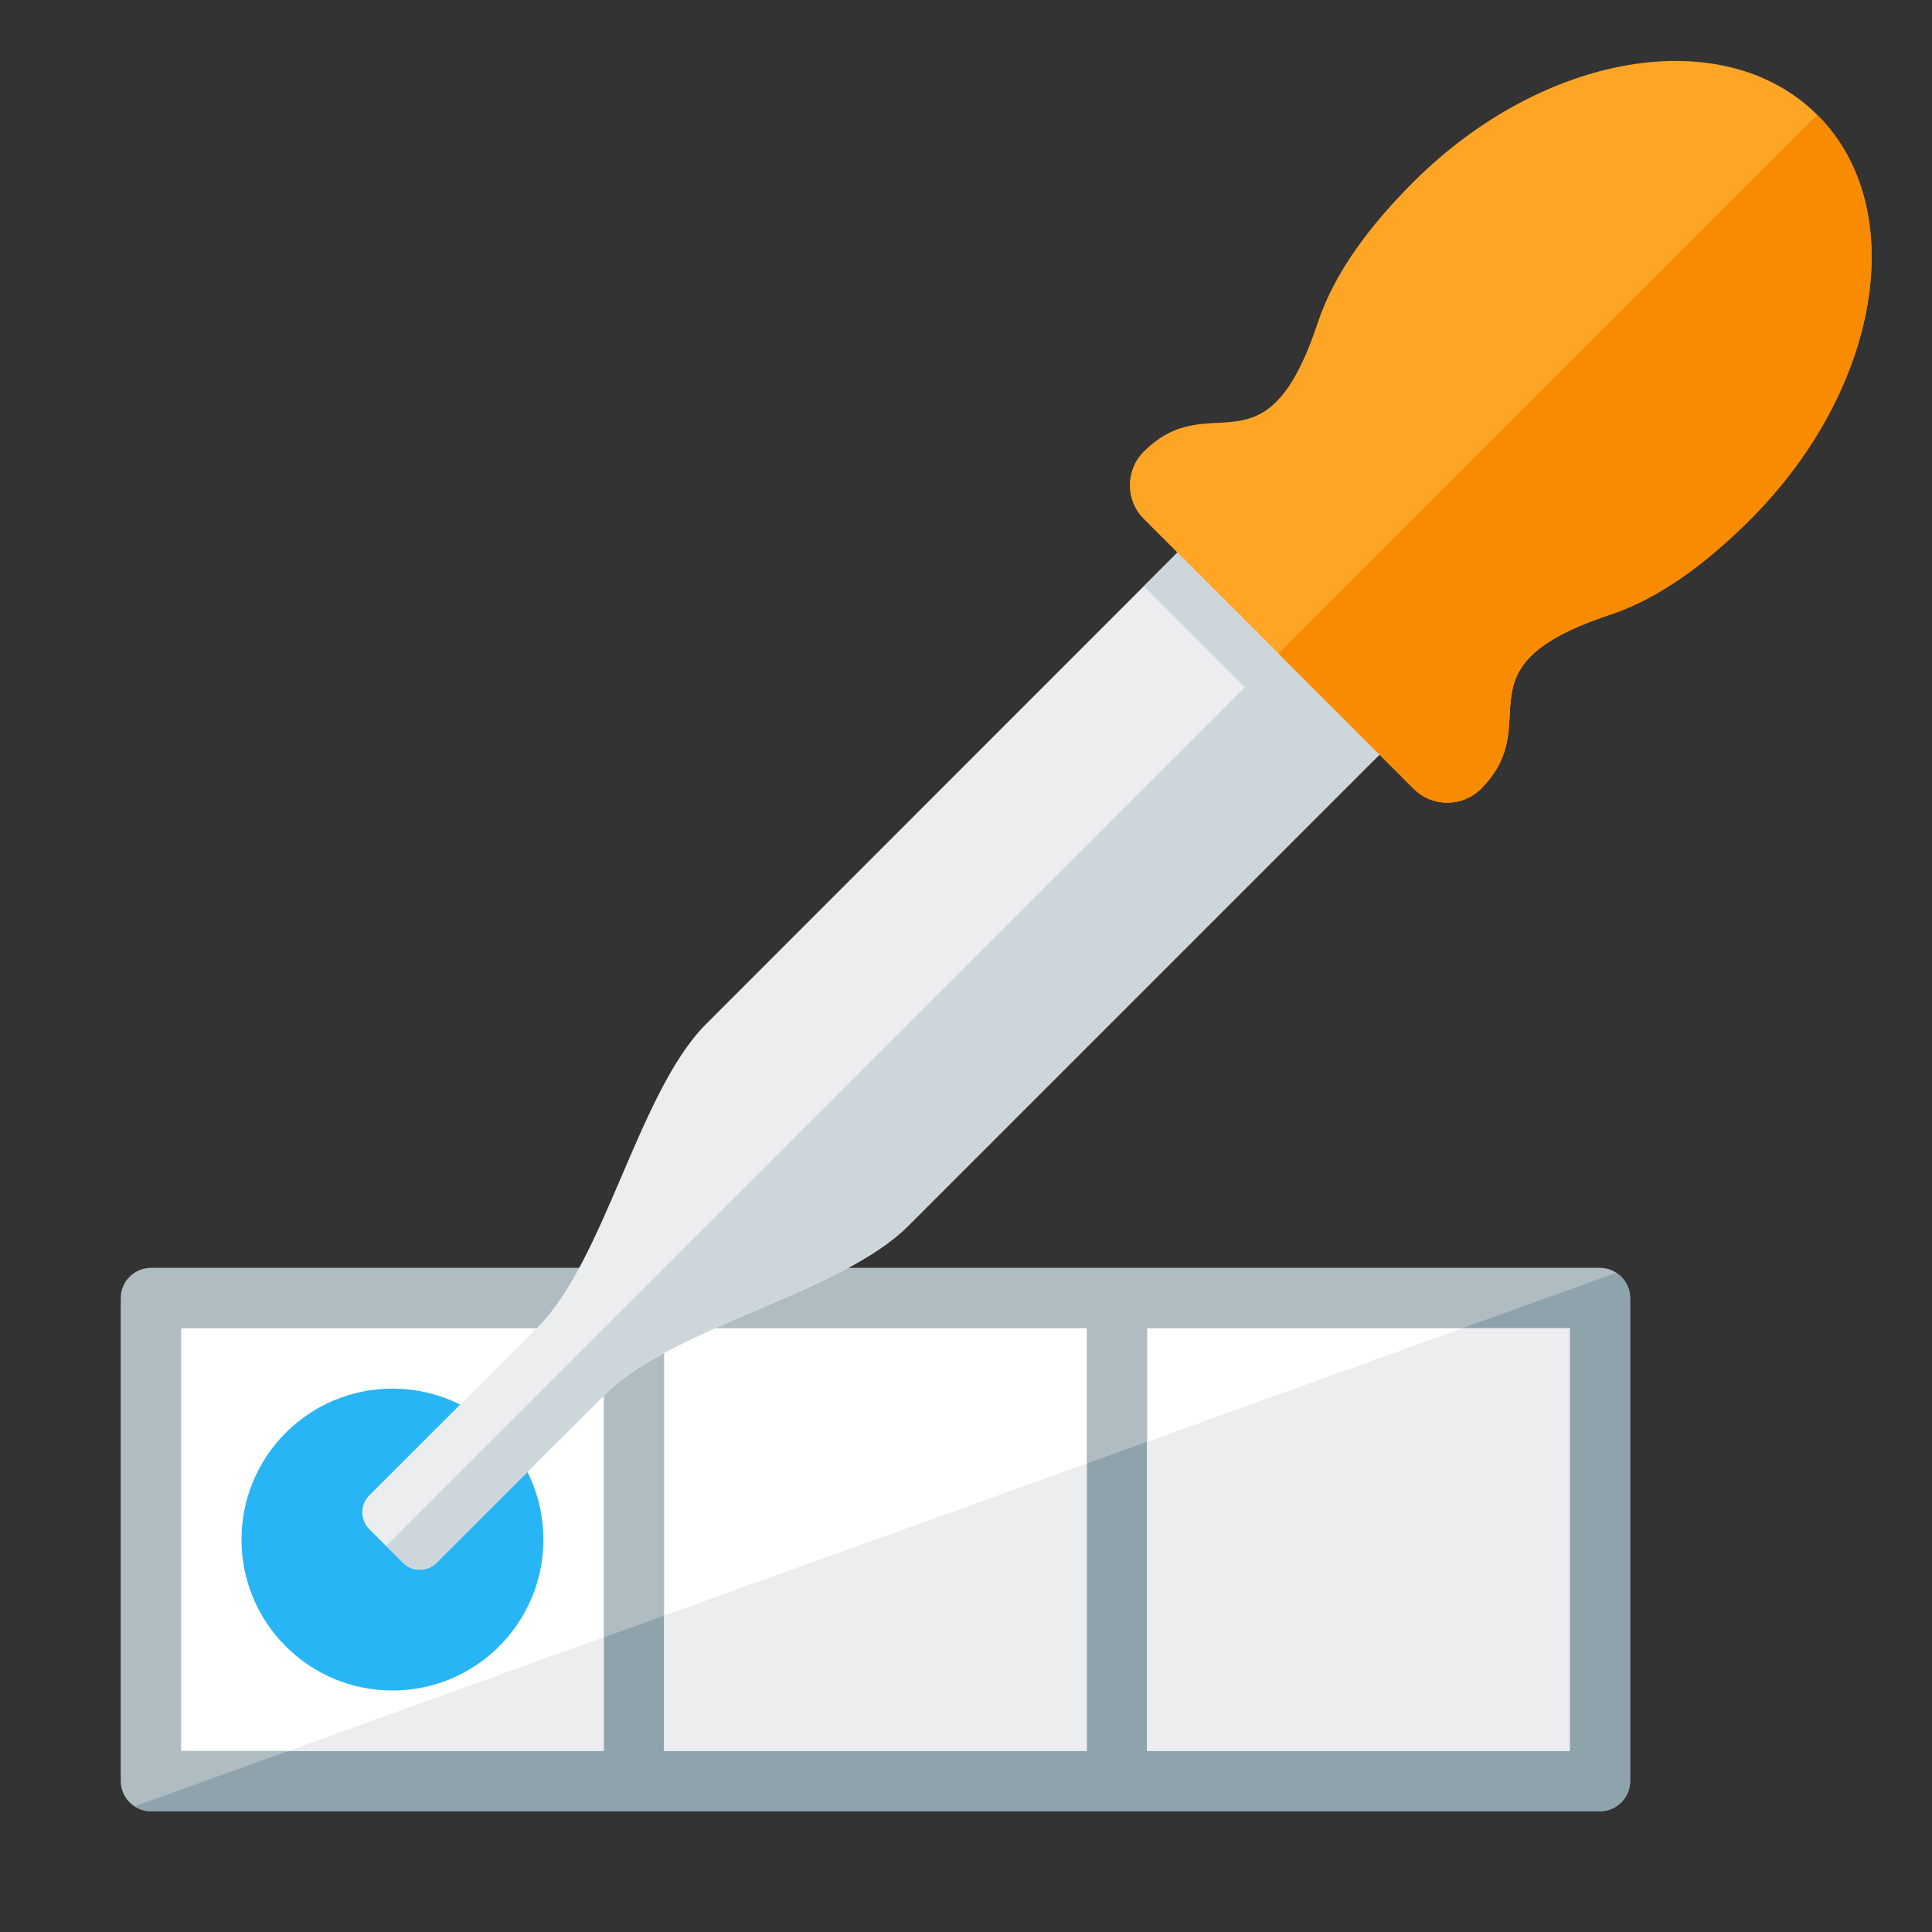 <svg version="1.1" xmlns="http://www.w3.org/2000/svg" xmlns:xlink="http://www.w3.org/1999/xlink" viewBox="0 0 512 512"><rect x="0" y="0" width="512" height="512" fill="#333333" stroke="none"/><g><path d="M40,336l384,0c4.4,0 8,3.6 8,8l0,128c0,4.4 -3.6,8 -8,8l-384,0c-4.4,0 -8,-3.6 -8,-8l0,-128c0,-4.4 3.6,-8 8,-8z" fill="#afbdc3" /><path d="M428.35,337.3c2.2,1.45 3.65,3.9 3.65,6.7l0,128c0,4.4 -3.6,8 -8,8l-384,0c-1.6,0 -3.1,-0.5 -4.35,-1.3z" fill="#8fa3ad" /><path d="M304,352l112,0l0,112l-112,0z M48,352l112,0l0,112l-112,0z M176,352l112,0l0,112l-112,0z" fill="#ffffff" /><path d="M387.55,352l28.45,0l0,112l-112,0l0,-81.9z M76.45,464l83.55,-30.1l0,30.1z M176,428.15l112,-40.3l0,76.15l-112,0z" fill="#ebedef" /><path d="M104,368c22.1,0 40,17.9 40,40c0,22.1 -17.9,40 -40,40c-22.1,0 -40,-17.9 -40,-40c0,-22.1 17.9,-40 40,-40z" fill="#28b5f5" /><path d="M320.95,137.5l53.55,53.55l-133.85,133.85c-17.85,17.85 -62.45,26.8 -80.3,44.65l-44.65,44.6c-2.45,2.45 -6.45,2.45 -8.9,0l-8.95,-8.9c-2.45,-2.45 -2.45,-6.5 0,-8.95l44.65,-44.6c17.85,-17.85 26.75,-62.45 44.6,-80.3z" fill="#ebedef" /><path d="M374.5,191.05l-133.85,133.85c-17.85,17.85 -62.45,26.8 -80.3,44.65l-44.65,44.6c-2.45,2.45 -6.45,2.45 -8.9,0l-4.45,-4.45l227.55,-227.55l-26.8,-26.8l17.85,-17.85z" fill="#cdd7db" /><path d="M481.65,30.5c24.7,24.7 16.7,72.65 -17.8,107.15c-11.35,11.35 -23.8,20.8 -37.15,25.25c-42.05,13.95 -16.4,28.3 -34.25,46.15c-4.9,4.9 -12.9,4.9 -17.8,0l-71.55,-71.55c-4.9,-4.9 -4.9,-12.9 0,-17.8c17.85,-17.85 32.2,7.8 46.15,-34.25c4.45,-13.35 13.9,-25.8 25.25,-37.15c34.5,-34.5 82.45,-42.5 107.15,-17.8z" fill="#ffa526" /><path d="M481.65,30.5c24.7,24.7 16.7,72.65 -17.8,107.15c-11.35,11.35 -23.8,20.8 -37.15,25.25c-42.05,13.95 -16.4,28.3 -34.25,46.15c-4.9,4.9 -12.9,4.9 -17.8,0l-35.85,-35.85l142.8,-142.75z" fill="#f98b00" /></g></svg>